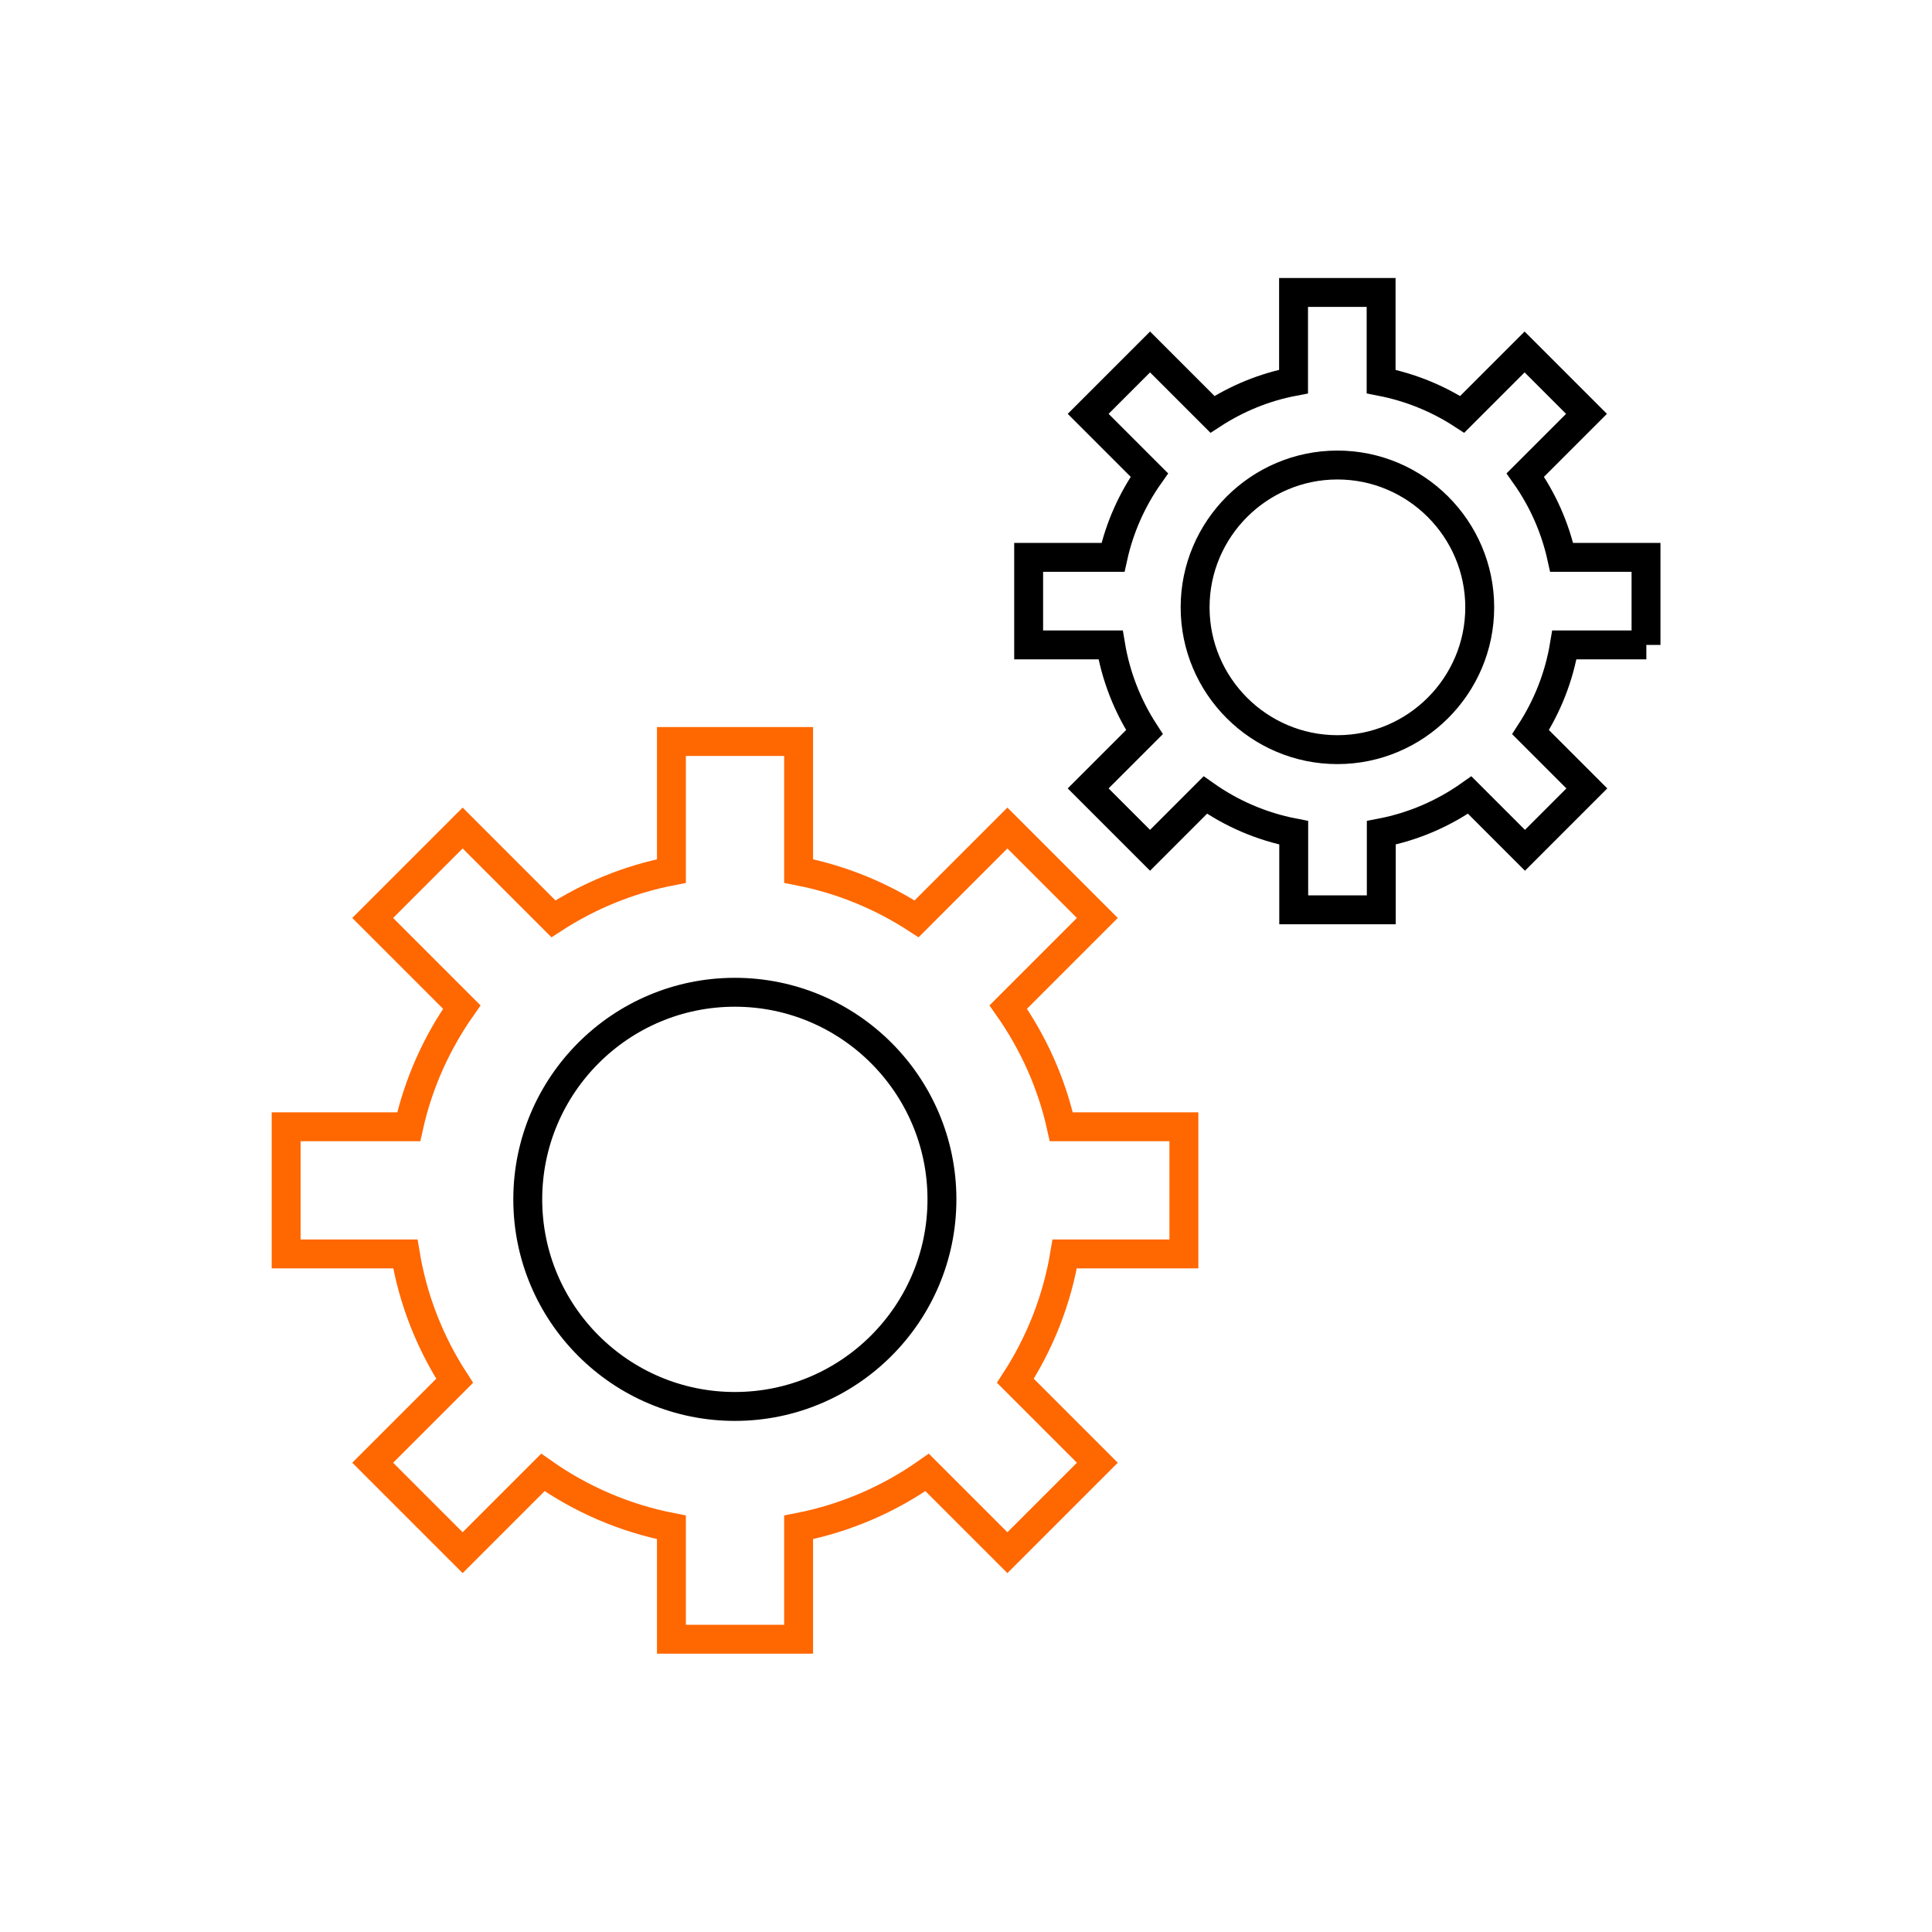 <?xml version="1.0" encoding="UTF-8"?>
<svg xmlns="http://www.w3.org/2000/svg" id="_レイヤー_2" viewBox="0 0 113.63 113.63">
  <defs>
    <style>.cls-1{stroke-width:0px;}.cls-1,.cls-2,.cls-3{fill:none;}.cls-2{stroke:#ff6700;}.cls-2,.cls-3{stroke-linecap:round;stroke-miterlimit:10;stroke-width:1.7px;}.cls-3{stroke:#000;}</style>
  </defs>
  <g id="_オブジェクト">
    <rect class="cls-1" width="113.63" height="113.63"></rect>
    <path class="cls-2" d="M59.3,59.23l5.24-5.24-5.29-5.29-5.34,5.34c-2.08-1.35-4.42-2.32-6.94-2.81v-7.62h-7.48v7.62c-2.52.49-4.86,1.46-6.94,2.81l-5.34-5.34-5.29,5.29,5.24,5.24c-1.47,2.09-2.55,4.47-3.12,7.04h-7.21v7.48h7.01c.45,2.71,1.46,5.24,2.9,7.46l-4.82,4.82,5.29,5.29,4.72-4.72c2.23,1.57,4.79,2.69,7.56,3.23v6.58h7.48v-6.58c2.77-.54,5.33-1.66,7.56-3.23l4.72,4.72,5.29-5.29-4.82-4.82c1.44-2.22,2.45-4.75,2.9-7.46h7.01v-7.48h-7.21c-.57-2.57-1.65-4.95-3.12-7.04Z"></path>
    <path class="cls-3" d="M43.22,82.72c-6.72,0-12.18-5.46-12.18-12.18s5.46-12.18,12.18-12.18,12.18,5.46,12.18,12.18-5.46,12.18-12.18,12.18Z"></path>
    <path class="cls-3" d="M96.81,37.93v-5.15h-4.96c-.39-1.77-1.13-3.41-2.14-4.84l3.6-3.6-3.64-3.64-3.67,3.67c-1.43-.93-3.04-1.59-4.77-1.93v-5.24h-5.15v5.24c-1.73.33-3.34,1-4.77,1.93l-3.67-3.67-3.64,3.64,3.6,3.6c-1.01,1.43-1.75,3.07-2.14,4.84h-4.96v5.15h4.82c.31,1.87,1,3.6,1.99,5.13l-3.31,3.31,3.64,3.64,3.25-3.25c1.53,1.08,3.29,1.85,5.2,2.22v4.53h5.15v-4.53c1.91-.37,3.67-1.14,5.2-2.22l3.25,3.25,3.64-3.64-3.31-3.31c.99-1.53,1.68-3.26,1.99-5.13h4.82ZM78.66,44.09c-4.62,0-8.37-3.76-8.37-8.37s3.76-8.37,8.37-8.37,8.37,3.76,8.37,8.37-3.76,8.37-8.37,8.37Z"></path>
  </g>
</svg>
